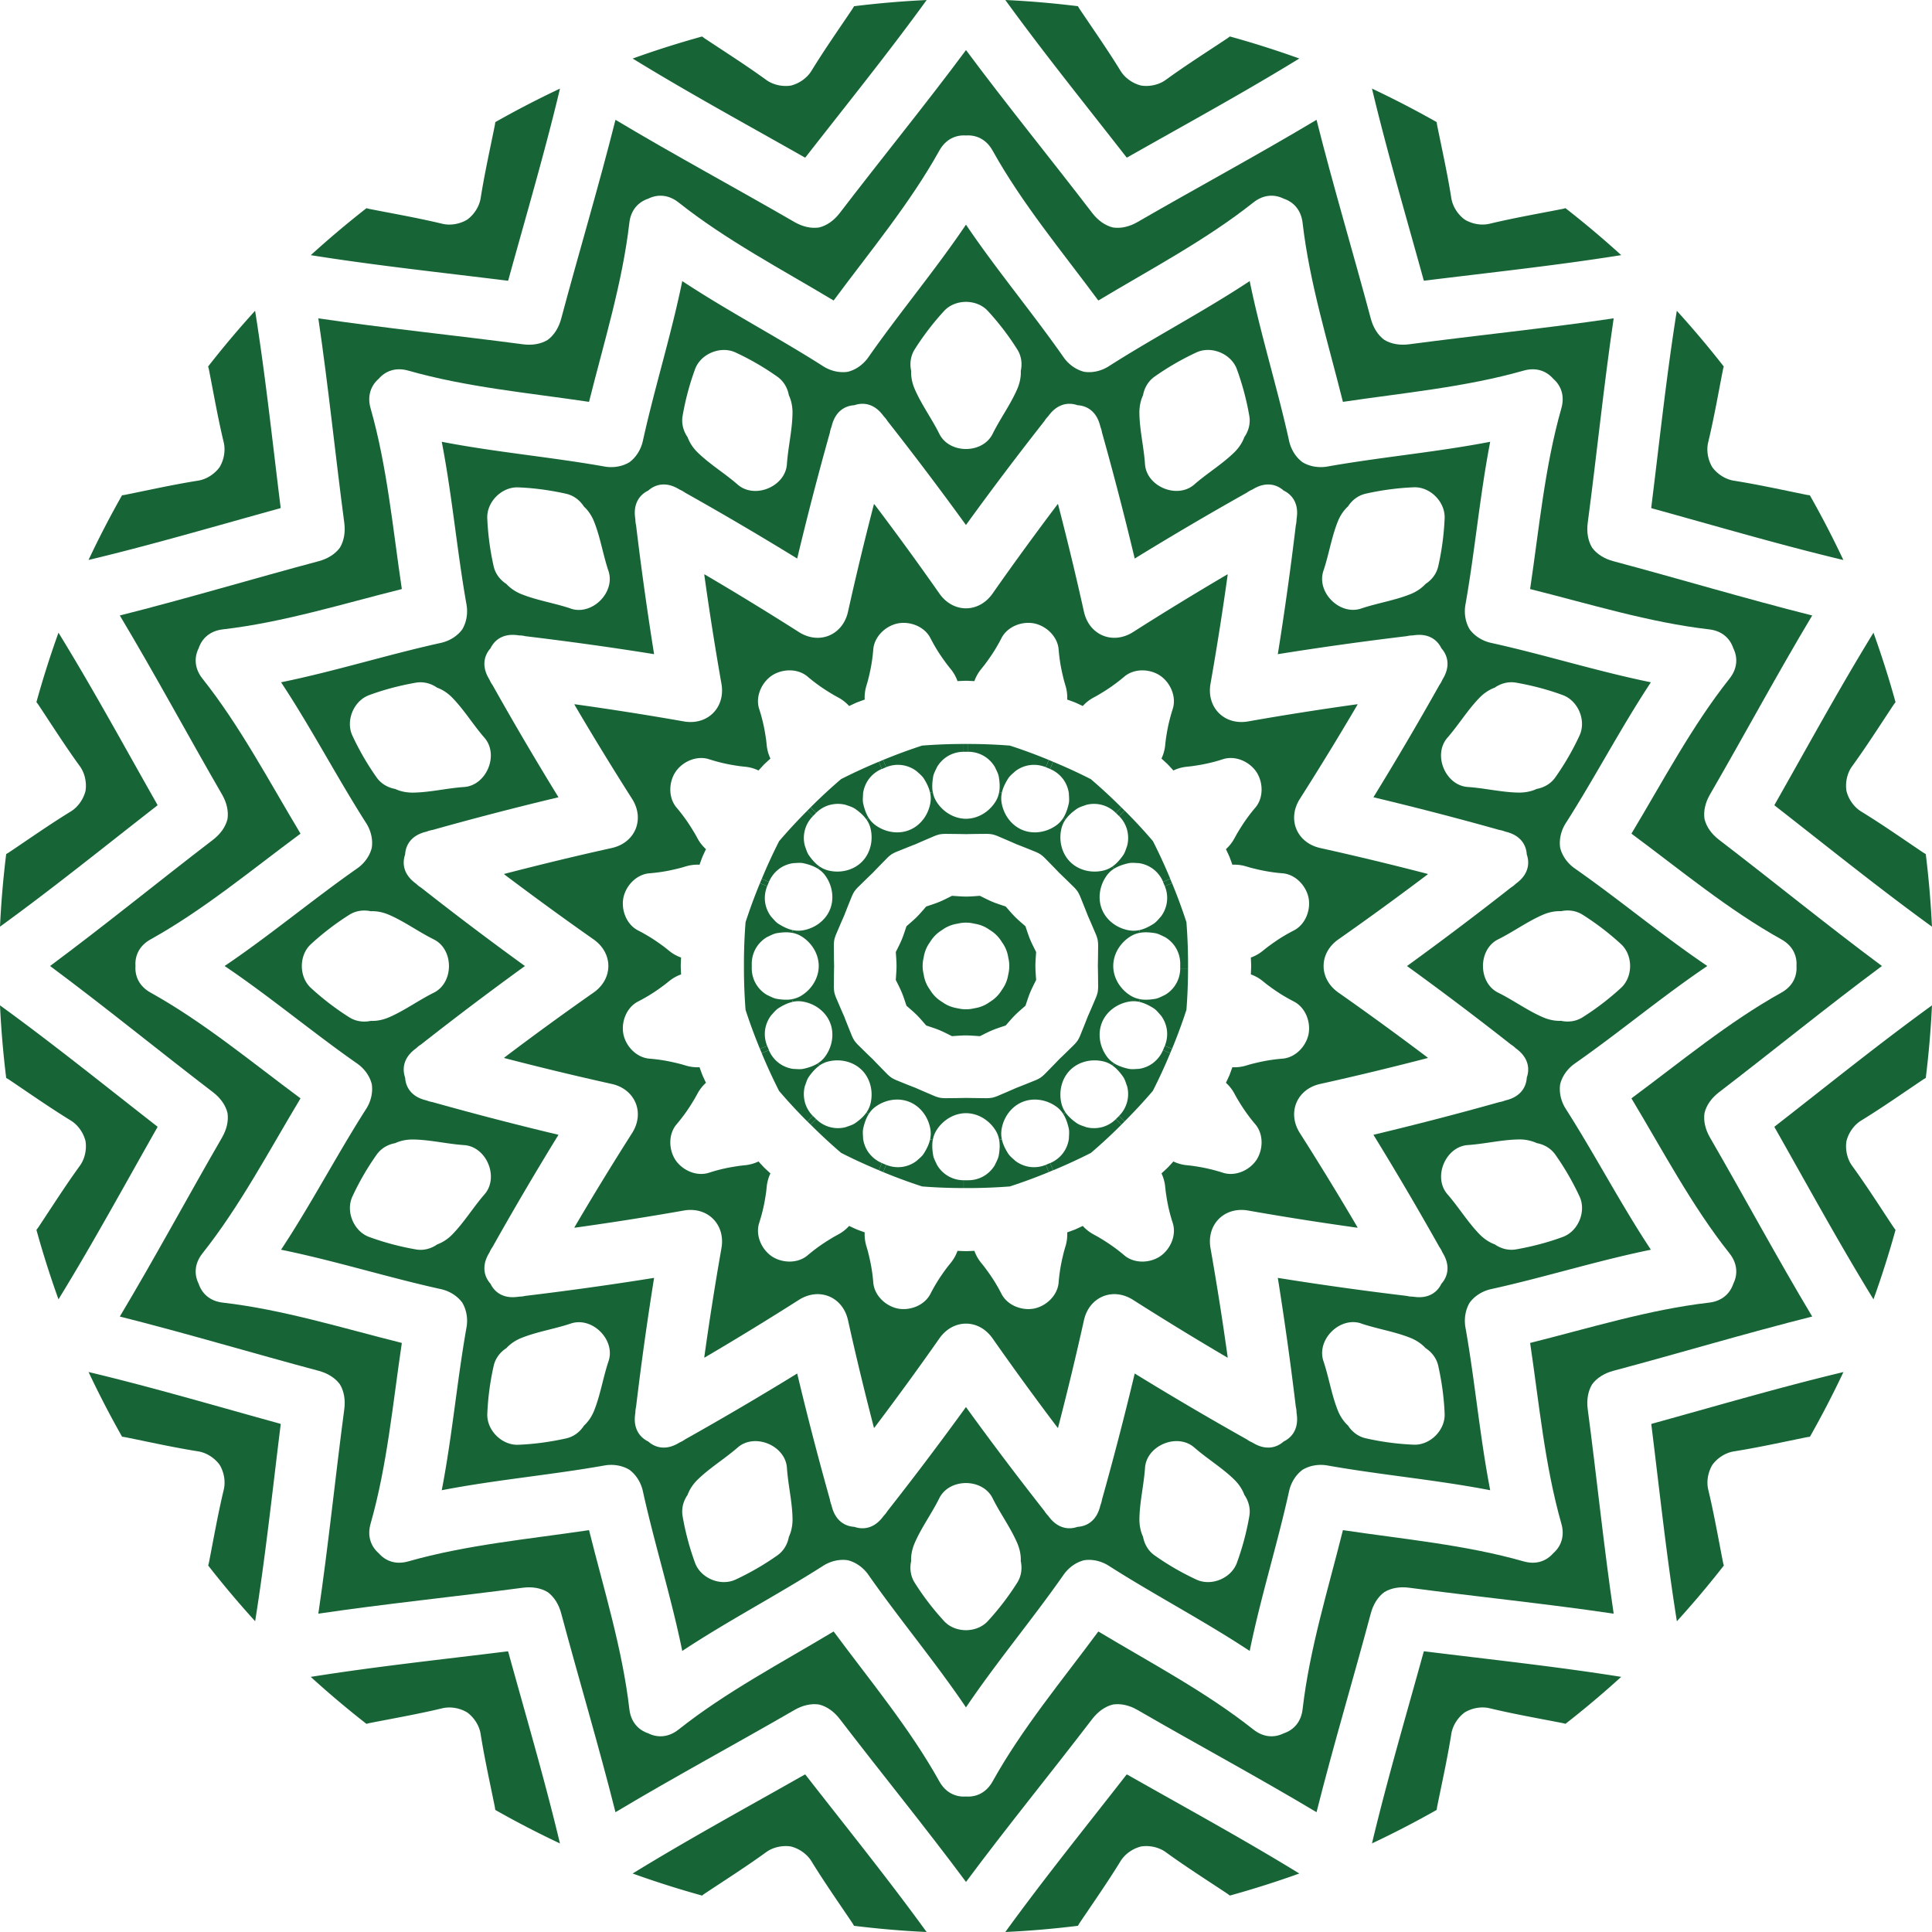 <svg xmlns="http://www.w3.org/2000/svg" width="235" height="235" fill="none">
  <path fill="#176536" d="M193.656 66.615c-.515-.85-.679-1.926-.532-3.02 1.098-8.284 1.936-16.608 3.156-24.874-8.269 1.22-16.59 2.059-24.873 3.156-1.094.143-2.168-.017-3.02-.532-.801-.586-1.364-1.52-1.647-2.584-2.158-8.071-4.564-16.082-6.603-24.188-7.172 4.292-14.538 8.25-21.775 12.435-.954.552-2.011.815-2.993.661-.964-.235-1.84-.882-2.512-1.759-5.082-6.633-10.373-13.113-15.356-19.821-4.984 6.708-10.278 13.185-15.357 19.822-.671.876-1.544 1.523-2.512 1.758-.982.154-2.038-.109-2.993-.66-7.233-4.187-14.6-8.144-21.775-12.436-2.038 8.106-4.449 16.117-6.603 24.188-.286 1.067-.845 1.998-1.646 2.584-.849.519-1.926.679-3.02.532-8.284-1.098-16.608-1.936-24.874-3.156 1.22 8.27 2.059 16.59 3.156 24.873.144 1.095-.017 2.168-.531 3.02-.587.801-1.52 1.364-2.584 1.647-8.076 2.154-16.083 4.564-24.189 6.603 4.292 7.172 8.25 14.538 12.435 21.775.553.954.815 2.011.662 2.993-.236.964-.883 1.84-1.76 2.512-6.633 5.082-13.11 10.373-19.821 15.356 6.708 4.984 13.185 10.278 19.822 15.357.876.671 1.523 1.544 1.759 2.512.153.982-.11 2.039-.662 2.993-4.185 7.233-8.143 14.6-12.435 21.775 8.106 2.039 16.117 4.449 24.189 6.603 1.067.286 1.997.845 2.584 1.646.514.849.678 1.926.531 3.02-1.097 8.284-1.936 16.608-3.156 24.874 8.27-1.22 16.59-2.059 24.874-3.156 1.094-.144 2.168.017 3.02.531.8.587 1.363 1.521 1.646 2.584 2.158 8.072 4.565 16.083 6.603 24.189 7.172-4.292 14.538-8.249 21.775-12.435.955-.553 2.011-.815 2.993-.662.965.236 1.841.883 2.512 1.759 5.083 6.634 10.373 13.114 15.357 19.822 4.983-6.708 10.277-13.185 15.356-19.822.672-.876 1.544-1.523 2.512-1.759.982-.153 2.039.109 2.993.662 7.234 4.186 14.6 8.143 21.775 12.435 2.039-8.106 4.449-16.117 6.603-24.189.286-1.067.846-1.997 1.647-2.584.848-.514 1.926-.678 3.02-.531 8.283 1.097 16.607 1.936 24.873 3.156-1.22-8.27-2.058-16.59-3.156-24.874-.143-1.094.017-2.168.532-3.02.586-.801 1.52-1.363 2.584-1.646 8.075-2.154 16.082-4.564 24.188-6.603-4.292-7.172-8.249-14.538-12.435-21.775-.552-.954-.815-2.011-.661-2.993.235-.965.882-1.841 1.759-2.512 6.633-5.083 13.113-10.373 19.821-15.357-6.708-4.983-13.185-10.277-19.821-15.356-.877-.672-1.521-1.544-1.759-2.512-.154-.982.109-2.039.661-2.993 4.186-7.234 8.143-14.6 12.435-21.775-8.106-2.039-16.117-4.449-24.188-6.603-1.067-.286-1.998-.846-2.584-1.646Zm-7.537 5.02s.01 0 .017.004v.017c7.203 1.8 14.45 4.056 21.758 4.898 1.599.184 2.55 1.132 2.935 2.291.545 1.09.542 2.434-.457 3.695-4.571 5.764-8.099 12.483-11.924 18.847l.014.01c0 .007-.007.011-.01.014 5.965 4.418 11.798 9.275 18.226 12.851 1.408.784 1.923 2.021 1.838 3.238.085 1.217-.43 2.455-1.838 3.239-6.428 3.575-12.261 8.433-18.226 12.851 0 .007.007.01.01.013-.003 0-.01.007-.014.011 3.822 6.364 7.35 13.086 11.924 18.847.999 1.261 1.002 2.604.457 3.695-.385 1.155-1.336 2.103-2.935 2.29-7.308.842-14.555 3.099-21.758 4.899v.017c-.007 0-.01 0-.017.003 1.094 7.343 1.783 14.903 3.801 21.976.439 1.548-.072 2.789-.992 3.59-.801.92-2.039 1.432-3.59.992-7.073-2.018-14.633-2.707-21.976-3.801 0 .007 0 .01-.003.017h-.017c-1.8 7.203-4.057 14.45-4.899 21.758-.184 1.599-1.131 2.55-2.29 2.935-1.091.546-2.434.542-3.696-.457-5.764-4.571-12.482-8.099-18.847-11.92l-.01.014c-.003 0-.01-.007-.013-.011-4.418 5.966-9.276 11.798-12.851 18.227-.784 1.408-2.022 1.922-3.239 1.837-1.217.085-2.454-.429-3.238-1.837-3.576-6.429-8.433-12.261-12.851-18.227-.003 0-.01.007-.014.011 0-.004-.007-.011-.01-.014-6.364 3.821-13.086 7.349-18.847 11.92-1.261.999-2.604 1.003-3.695.457-1.156-.385-2.103-1.336-2.29-2.935-.843-7.308-3.1-14.555-4.9-21.758h-.016c0-.007 0-.01-.004-.017-7.342 1.094-14.903 1.783-21.976 3.801-1.547.44-2.788-.072-3.59-.992-.92-.798-1.43-2.039-.991-3.59 2.018-7.073 2.706-14.633 3.8-21.976-.006 0-.01 0-.016-.003v-.017c-7.203-1.8-14.45-4.057-21.759-4.899-1.598-.184-2.55-1.131-2.934-2.29-.546-1.091-.543-2.434.456-3.695 4.572-5.765 8.1-12.483 11.924-18.847-.003-.004-.01-.007-.014-.011 0-.006.007-.01.01-.013-5.965-4.418-11.797-9.276-18.226-12.851-1.408-.784-1.922-2.022-1.837-3.239-.085-1.217.43-2.454 1.837-3.238 6.429-3.576 12.261-8.433 18.227-12.851 0-.007-.007-.01-.01-.014.003 0 .01-.006.013-.01-3.821-6.364-7.35-13.083-11.924-18.847-.998-1.261-1.002-2.604-.456-3.695.385-1.156 1.336-2.103 2.934-2.29 7.309-.843 14.556-3.1 21.759-4.899v-.017c.006 0 .01 0 .017-.003-1.095-7.343-1.783-14.903-3.801-21.977-.44-1.547.071-2.788.992-3.59.8-.92 2.038-1.43 3.59-.991 7.072 2.018 14.633 2.706 21.975 3.8 0-.006 0-.01.004-.016h.017c1.8-7.203 4.056-14.45 4.898-21.758.184-1.6 1.132-2.55 2.291-2.935 1.09-.546 2.434-.542 3.695.456 5.764 4.572 12.483 8.1 18.847 11.92l.01-.013c.004 0 .011.007.014.01 4.418-5.965 9.275-11.797 12.851-18.226.784-1.408 2.021-1.923 3.238-1.837 1.217-.086 2.455.429 3.239 1.837 3.575 6.429 8.433 12.261 12.851 18.226.003 0 .01-.006.013-.01 0 .004.007.01.01.014 6.365-3.821 13.087-7.35 18.847-11.92 1.262-1 2.605-1.003 3.696-.457 1.155.385 2.103 1.336 2.29 2.935.842 7.308 3.099 14.555 4.899 21.758h.017c0 .006 0 .01.003.017 7.343-1.094 14.903-1.783 21.976-3.801 1.548-.44 2.789.072 3.59.992.92.797 1.431 2.038.992 3.59-2.018 7.073-2.707 14.633-3.801 21.976Z"/>
  <path fill="#176536" d="M156.8 53.63c-1.418-6.439-3.463-12.922-4.792-19.44-5.55 3.671-11.58 6.808-17.136 10.356-.893.573-1.984.832-2.996.678-.992-.245-1.903-.903-2.509-1.772-3.777-5.407-8.147-10.612-11.87-16.127-3.722 5.515-8.092 10.72-11.869 16.127-.607.869-1.513 1.53-2.509 1.772-1.009.154-2.103-.105-2.996-.678-5.556-3.548-11.586-6.688-17.136-10.356-1.33 6.521-3.374 13.001-4.792 19.44-.229 1.037-.815 1.991-1.64 2.598-.873.528-1.984.705-3.027.518-6.494-1.152-13.264-1.745-19.795-3.01 1.265 6.531 1.858 13.304 3.01 19.795.184 1.043.01 2.15-.518 3.027-.607.824-1.561 1.41-2.597 1.64-6.44 1.417-12.923 3.463-19.44 4.792 3.67 5.55 6.807 11.58 10.355 17.136.57.893.832 1.984.679 2.996-.246.992-.904 1.902-1.773 2.509-5.406 3.777-10.611 8.147-16.127 11.869 5.516 3.723 10.72 8.093 16.127 11.869.87.607 1.53 1.514 1.773 2.509.153 1.009-.106 2.103-.679 2.997-3.552 5.556-6.688 11.586-10.356 17.135 6.521 1.33 13.001 3.375 19.44 4.793 1.037.229 1.991.815 2.598 1.64.528.876.706 1.984.518 3.027-1.152 6.493-1.745 13.263-3.01 19.794 6.531-1.264 13.305-1.857 19.795-3.01 1.043-.184 2.15-.01 3.027.522.825.607 1.411 1.561 1.64 2.597 1.418 6.44 3.463 12.923 4.792 19.441 5.55-3.672 11.58-6.808 17.136-10.356.893-.573 1.984-.832 2.996-.679.992.246 1.902.904 2.509 1.773 3.777 5.406 8.147 10.611 11.869 16.127 3.723-5.516 8.093-10.721 11.87-16.127.606-.869 1.513-1.531 2.509-1.773 1.009-.153 2.103.106 2.996.679 5.556 3.548 11.586 6.688 17.136 10.356 1.329-6.521 3.374-13.001 4.792-19.441.229-1.036.815-1.99 1.64-2.597.876-.528 1.984-.706 3.027-.522 6.494 1.153 13.263 1.746 19.795 3.01-1.265-6.531-1.858-13.304-3.01-19.794-.184-1.043-.011-2.151.518-3.027.607-.825 1.561-1.411 2.597-1.64 6.439-1.418 12.923-3.463 19.44-4.793-3.671-5.549-6.807-11.579-10.355-17.135-.57-.894-.832-1.984-.679-2.997.246-.992.904-1.902 1.773-2.509 5.406-3.776 10.611-8.146 16.127-11.869-5.516-3.722-10.721-8.092-16.127-11.869-.869-.607-1.527-1.514-1.773-2.509-.153-1.009.109-2.103.679-2.996 3.552-5.556 6.688-11.587 10.355-17.136-6.521-1.33-13.001-3.375-19.44-4.793-1.036-.228-1.99-.815-2.597-1.64-.529-.875-.706-1.983-.518-3.026 1.152-6.494 1.745-13.264 3.01-19.795-6.532 1.265-13.305 1.858-19.795 3.01-1.043.184-2.151.01-3.027-.518-.825-.607-1.411-1.561-1.64-2.598Zm-45.97-8.515c-.191-.88-.075-1.82.429-2.618a32.82 32.82 0 0 1 3.586-4.683c.679-.73 1.664-1.095 2.652-1.095.989 0 1.978.365 2.652 1.095a32.486 32.486 0 0 1 3.586 4.683c.505.798.621 1.739.43 2.618.034.72-.119 1.476-.43 2.199-.828 1.912-2.075 3.596-2.999 5.464-.61 1.224-1.926 1.837-3.239 1.837-1.312 0-2.628-.613-3.238-1.837-.924-1.864-2.171-3.548-3-5.464-.31-.72-.463-1.476-.429-2.199Zm-25.958 9.93a5.018 5.018 0 0 1-1.237-1.868c-.511-.74-.767-1.653-.607-2.584a32.83 32.83 0 0 1 1.52-5.7c.348-.933 1.118-1.65 2.032-2.024.913-.379 1.963-.42 2.87-.004a32.434 32.434 0 0 1 5.106 2.956c.77.545 1.238 1.37 1.398 2.257.307.654.457 1.41.443 2.195-.034 2.086-.538 4.117-.681 6.193-.096 1.364-1.074 2.43-2.291 2.935-1.214.505-2.662.44-3.695-.456-1.568-1.37-3.365-2.448-4.861-3.9h.003Zm-15.435 18.98c-1.973-.665-4.046-.975-5.985-1.742-.73-.29-1.37-.72-1.858-1.251-.757-.487-1.34-1.234-1.548-2.154a32.87 32.87 0 0 1-.777-5.846c-.037-.996.402-1.95 1.101-2.649.699-.699 1.653-1.139 2.649-1.101 1.963.075 3.927.348 5.846.777.92.208 1.667.791 2.154 1.548.532.484.961 1.128 1.251 1.858.767 1.94 1.077 4.008 1.742 5.985.433 1.296-.061 2.66-.992 3.59-.93.927-2.29 1.425-3.59.992l.007-.007Zm-21.37 21.939c-.885-.16-1.71-.628-2.256-1.398a32.974 32.974 0 0 1-2.955-5.106c-.416-.904-.375-1.957.003-2.87.379-.914 1.094-1.684 2.025-2.032 1.84-.682 3.76-1.18 5.7-1.52.93-.16 1.844.092 2.583.606.679.246 1.32.675 1.865 1.238 1.452 1.496 2.53 3.293 3.9 4.86.896 1.033.96 2.482.456 3.696-.504 1.213-1.571 2.195-2.935 2.29-2.079.14-4.11.648-6.193.682-.784.01-1.541-.14-2.195-.446h.003Zm-5.576 27.781a32.815 32.815 0 0 1-4.684-3.586c-.729-.678-1.094-1.663-1.094-2.652 0-.989.365-1.977 1.094-2.652a32.815 32.815 0 0 1 4.684-3.586c.798-.505 1.739-.62 2.618-.43.72-.034 1.476.12 2.199.43 1.915.828 3.596 2.076 5.464 3 1.224.61 1.837 1.926 1.837 3.238s-.613 2.628-1.837 3.238c-1.865.924-3.549 2.172-5.464 3-.72.31-1.476.464-2.199.43-.88.19-1.82.075-2.618-.43Zm8.096 28.228a32.913 32.913 0 0 1-5.7-1.52c-.934-.348-1.646-1.122-2.024-2.032-.379-.914-.42-1.963-.004-2.87a32.477 32.477 0 0 1 2.956-5.107c.545-.77 1.37-1.237 2.256-1.397.651-.307 1.412-.453 2.196-.443 2.086.034 4.117.542 6.193.682 1.364.095 2.434 1.077 2.935 2.29.505 1.214.44 2.662-.457 3.695-1.37 1.568-2.447 3.365-3.9 4.861a5.034 5.034 0 0 1-1.864 1.238c-.74.514-1.653.767-2.584.606l-.003-.003Zm9.786 22.655c-.698-.699-1.138-1.654-1.1-2.649a32.51 32.51 0 0 1 .777-5.846c.208-.92.79-1.667 1.547-2.154.484-.532 1.128-.962 1.858-1.251 1.94-.767 4.012-1.078 5.986-1.742 1.295-.433 2.659.061 3.59.992.93.93 1.424 2.29.991 3.589-.665 1.974-.975 4.046-1.742 5.986-.29.729-.719 1.37-1.25 1.858-.488.756-1.235 1.339-2.155 1.547-1.92.426-3.883.702-5.846.777-.995.038-1.95-.402-2.649-1.101l-.007-.006Zm29.077 17.514c-.907.416-1.956.375-2.87-.004-.913-.378-1.687-1.094-2.032-2.025a32.719 32.719 0 0 1-1.52-5.699c-.16-.931.092-1.844.607-2.584.245-.678.675-1.319 1.237-1.868 1.497-1.452 3.293-2.529 4.861-3.899 1.033-.897 2.482-.958 3.695-.457 1.214.504 2.195 1.571 2.29 2.935.14 2.079.648 4.111.683 6.193.01.784-.137 1.541-.444 2.196-.16.886-.627 1.711-1.397 2.256a32.956 32.956 0 0 1-5.106 2.956h-.004Zm34.712-2.25c.19.879.075 1.82-.43 2.618a32.764 32.764 0 0 1-3.586 4.683c-.678.73-1.663 1.095-2.652 1.095-.989 0-1.977-.365-2.652-1.095a32.597 32.597 0 0 1-3.586-4.683c-.504-.798-.62-1.739-.43-2.618-.034-.719.12-1.476.43-2.199.828-1.912 2.076-3.596 3-5.464.61-1.224 1.926-1.837 3.238-1.837s2.628.613 3.238 1.837c.924 1.865 2.172 3.549 3 5.464.31.719.464 1.476.43 2.199Zm25.957-9.93c.563.546.992 1.19 1.238 1.868.514.74.767 1.653.606 2.584a32.804 32.804 0 0 1-1.52 5.699c-.348.934-1.118 1.647-2.032 2.025-.913.379-1.963.42-2.87.004a32.395 32.395 0 0 1-5.106-2.956c-.77-.545-1.237-1.37-1.398-2.256-.306-.651-.456-1.412-.443-2.196.034-2.086.539-4.117.682-6.193.095-1.364 1.074-2.431 2.291-2.935 1.213-.505 2.662-.44 3.695.457 1.568 1.37 3.364 2.447 4.861 3.899h-.004Zm15.435-18.98c1.974.665 4.046.975 5.982 1.742.73.29 1.371.719 1.858 1.251.757.488 1.34 1.234 1.548 2.154.426 1.92.702 3.883.777 5.846.037.996-.402 1.95-1.101 2.649-.699.699-1.657 1.139-2.649 1.101a32.567 32.567 0 0 1-5.846-.777c-.92-.208-1.667-.791-2.154-1.548-.532-.484-.961-1.128-1.251-1.857-.767-1.94-1.077-4.009-1.742-5.986-.433-1.296.061-2.659.992-3.59.931-.927 2.291-1.424 3.589-.992l-.003.007Zm21.37-21.938c.886.16 1.711.627 2.256 1.397a33.03 33.03 0 0 1 2.956 5.106c.415.904.375 1.957-.004 2.871-.378.913-1.094 1.684-2.025 2.031-1.84.682-3.76 1.18-5.699 1.52-.931.161-1.844-.092-2.584-.606-.678-.246-1.319-.675-1.865-1.238-1.452-1.496-2.529-3.292-3.899-4.861-.897-1.032-.961-2.481-.457-3.695.505-1.213 1.572-2.195 2.935-2.29 2.076-.14 4.111-.648 6.194-.682a5.09 5.09 0 0 1 2.195.443l-.003.004Zm5.576-27.782a32.83 32.83 0 0 1 4.684 3.586c.729.678 1.094 1.664 1.094 2.652 0 .989-.365 1.977-1.094 2.652a32.662 32.662 0 0 1-4.684 3.586c-.797.505-1.738.621-2.618.43-.719.034-1.479-.12-2.198-.43-1.916-.828-3.597-2.076-5.465-3-1.223-.61-1.837-1.925-1.837-3.238 0-1.312.614-2.628 1.837-3.238 1.865-.924 3.549-2.172 5.465-3 .719-.31 1.476-.463 2.198-.429.88-.191 1.821-.075 2.618.429Zm-8.096-28.228c1.94.341 3.856.839 5.7 1.52.934.348 1.646 1.122 2.025 2.032.378.914.419 1.964.003 2.87a32.48 32.48 0 0 1-2.955 5.107c-.546.77-1.371 1.237-2.257 1.397-.651.307-1.411.454-2.195.447-2.086-.034-4.118-.542-6.194-.682-1.363-.095-2.434-1.077-2.935-2.29-.504-1.214-.439-2.663.457-3.696 1.37-1.568 2.447-3.364 3.9-4.86.548-.563 1.189-.993 1.864-1.238.74-.515 1.653-.767 2.584-.607h.003Zm-9.786-22.654c.699.698 1.138 1.653 1.101 2.648a32.564 32.564 0 0 1-.777 5.846c-.208.92-.791 1.667-1.548 2.155-.484.531-1.128.96-1.858 1.25-1.939.768-4.008 1.078-5.982 1.743-1.295.432-2.659-.062-3.589-.993-.931-.93-1.425-2.29-.992-3.589.664-1.974.975-4.046 1.742-5.986.289-.73.719-1.37 1.251-1.857.487-.757 1.234-1.34 2.154-1.548a32.819 32.819 0 0 1 5.846-.777c.995-.038 1.95.402 2.649 1.1l.003.008Zm-18.479-.71c1.07.519 1.8 1.582 1.606 3.205-.011.105-.028.211-.041.313 0 .236-.031.47-.086.7a396.767 396.767 0 0 1-2.191 15.683 403.377 403.377 0 0 1 15.683-2.192c.229-.054.464-.085.699-.089.102-.013.208-.03.314-.037 1.622-.194 2.686.535 3.204 1.606.791.89 1.057 2.15.259 3.575-.051.092-.106.184-.157.276a3.154 3.154 0 0 1-.347.614 398.859 398.859 0 0 1-8.025 13.652 400.091 400.091 0 0 1 15.326 3.978c.232.038.46.099.678.188l.304.081c1.571.443 2.277 1.524 2.345 2.71.392 1.125.153 2.39-1.128 3.402-.082.068-.167.13-.249.195-.167.163-.355.31-.556.432a406.583 406.583 0 0 1-12.636 9.542 394.277 394.277 0 0 1 12.636 9.541c.201.122.389.269.556.433.082.064.167.126.249.194 1.281 1.012 1.52 2.277 1.128 3.402-.068 1.189-.774 2.267-2.345 2.71-.102.03-.205.054-.304.082-.218.088-.446.15-.678.187a398.982 398.982 0 0 1-15.326 3.978 399.342 399.342 0 0 1 8.025 13.652c.139.191.255.396.347.614.051.088.106.18.157.276.798 1.425.532 2.686-.259 3.576-.518 1.07-1.582 1.799-3.204 1.605-.106-.01-.212-.027-.314-.037a2.85 2.85 0 0 1-.699-.089 396.743 396.743 0 0 1-15.683-2.192 402.503 402.503 0 0 1 2.191 15.684c.055.228.086.463.086.699.013.102.03.208.041.313.19 1.623-.536 2.686-1.606 3.205-.89.79-2.151 1.056-3.576.259-.092-.052-.184-.106-.276-.157a3.072 3.072 0 0 1-.613-.348 398.353 398.353 0 0 1-13.652-8.024 402.703 402.703 0 0 1-3.978 15.326c-.038.235-.099.46-.188.678-.027.099-.054.205-.082.303-.443 1.572-1.523 2.277-2.71 2.346-1.125.392-2.389.153-3.402-1.129-.068-.082-.129-.167-.194-.249a3.112 3.112 0 0 1-.433-.555 402 402 0 0 1-9.541-12.64 402.03 402.03 0 0 1-9.541 12.64 3.112 3.112 0 0 1-.433.555c-.065.082-.126.167-.194.249-1.013 1.282-2.277 1.521-3.402 1.129-1.19-.069-2.267-.774-2.71-2.346a5.499 5.499 0 0 1-.082-.303 3.087 3.087 0 0 1-.187-.678 398.989 398.989 0 0 1-3.978-15.326 398.839 398.839 0 0 1-13.653 8.024c-.19.14-.395.256-.613.348-.089.051-.18.105-.276.157-1.425.797-2.686.531-3.576-.259-1.07-.519-1.8-1.582-1.606-3.205.01-.105.028-.211.041-.313 0-.236.031-.471.085-.699a396.98 396.98 0 0 1 2.192-15.684 402.425 402.425 0 0 1-15.683 2.192 3.225 3.225 0 0 1-.7.089c-.101.013-.207.03-.313.037-1.622.194-2.686-.535-3.204-1.605-.79-.89-1.057-2.151-.259-3.576.051-.092.106-.184.157-.276.092-.215.208-.423.348-.614a398.993 398.993 0 0 1 8.024-13.652 398.829 398.829 0 0 1-15.326-3.978 3.136 3.136 0 0 1-.678-.187l-.304-.082c-1.571-.443-2.277-1.524-2.345-2.71-.392-1.125-.153-2.39 1.128-3.402.082-.068.167-.13.25-.194.166-.164.354-.311.555-.433a401.142 401.142 0 0 1 12.64-9.541 396.618 396.618 0 0 1-12.64-9.542 3.108 3.108 0 0 1-.556-.432c-.082-.065-.167-.127-.249-.195-1.281-1.012-1.52-2.277-1.128-3.402.068-1.189.774-2.267 2.345-2.71.102-.03.205-.054.304-.081.218-.089.446-.15.678-.188a399.75 399.75 0 0 1 15.326-3.978 398.612 398.612 0 0 1-8.024-13.652 3.022 3.022 0 0 1-.348-.614c-.051-.088-.106-.18-.157-.276-.798-1.425-.532-2.686.26-3.575.517-1.07 1.58-1.8 3.203-1.606.106.01.212.027.314.037.235 0 .47.031.699.09 5.25.633 10.468 1.349 15.683 2.19a401.53 401.53 0 0 1-2.192-15.683 3.018 3.018 0 0 1-.085-.699c-.013-.102-.03-.208-.04-.313-.192-1.623.535-2.686 1.605-3.204.89-.791 2.15-1.057 3.576-.26.092.052.184.106.276.157.215.092.423.208.613.348a398.352 398.352 0 0 1 13.653 8.024 398.652 398.652 0 0 1 3.978-15.325c.037-.236.098-.46.187-.679l.082-.303c.443-1.572 1.524-2.277 2.71-2.345 1.125-.392 2.389-.154 3.402 1.128.068.082.129.167.194.249.164.167.31.354.433.555a402.805 402.805 0 0 1 9.541 12.64 398.212 398.212 0 0 1 9.541-12.64c.123-.2.269-.388.433-.555.065-.082.126-.167.194-.25 1.013-1.28 2.277-1.52 3.402-1.127 1.19.068 2.267.773 2.71 2.345.031.102.055.204.082.303.089.218.15.447.188.678a402.547 402.547 0 0 1 3.978 15.326 397.704 397.704 0 0 1 13.652-8.024 3 3 0 0 1 .613-.348c.089-.05.181-.105.276-.156 1.425-.798 2.686-.532 3.576.259Zm-10.881-.729c-1.033.897-2.481.958-3.695.457-1.213-.505-2.195-1.572-2.29-2.935-.14-2.08-.648-4.111-.682-6.194-.01-.784.136-1.54.443-2.195.16-.886.627-1.711 1.398-2.257a32.96 32.96 0 0 1 5.106-2.955c.907-.416 1.956-.375 2.87.003.914.379 1.687 1.095 2.032 2.025a32.828 32.828 0 0 1 1.52 5.7c.16.93-.092 1.844-.607 2.584-.245.678-.675 1.319-1.237 1.867-1.497 1.453-3.293 2.53-4.861 3.9h.003Z"/>
  <path fill="#176536" d="M137.827 76.878c-1.237.788-2.573.883-3.681.426-1.108-.46-1.984-1.472-2.301-2.904a375.593 375.593 0 0 0-3.153-13.083c-.007.01-.017.02-.024.031 0-.014-.007-.024-.01-.038-2.7 3.58-5.342 7.196-7.922 10.881-.842 1.2-2.039 1.803-3.238 1.803-1.2 0-2.397-.6-3.239-1.803a368.178 368.178 0 0 0-7.922-10.88l-.01.037-.024-.03A377.464 377.464 0 0 0 103.15 74.4c-.317 1.432-1.196 2.444-2.301 2.904-1.108.46-2.444.362-3.681-.426a378.692 378.692 0 0 0-11.481-7.022c0 .014.003.028.007.038l-.034-.02a376.49 376.49 0 0 0 2.093 13.293c.255 1.446-.167 2.717-1.016 3.566-.849.849-2.12 1.271-3.566 1.016a376.453 376.453 0 0 0-13.294-2.093l.02.034c-.013 0-.027 0-.037-.004a374.445 374.445 0 0 0 7.022 11.481c.788 1.237.883 2.574.426 3.682-.46 1.107-1.472 1.984-2.904 2.301-4.39.971-8.743 2.028-13.083 3.153.01.006.02.017.03.023-.013 0-.023.007-.037.011 3.58 2.699 7.2 5.341 10.881 7.922 1.2.842 1.803 2.042 1.803 3.238 0 1.196-.6 2.396-1.803 3.238a372.594 372.594 0 0 0-10.88 7.922c.013 0 .023.007.037.01-.01.007-.02.018-.03.024a375.293 375.293 0 0 0 13.082 3.153c1.432.317 2.444 1.197 2.904 2.301.46 1.108.362 2.444-.426 3.682a377.96 377.96 0 0 0-7.022 11.48c.014 0 .027.001.038-.003l-.02.034c4.44-.62 8.865-1.312 13.293-2.093 1.446-.255 2.717.167 3.566 1.016.849.849 1.271 2.12 1.016 3.566a376.338 376.338 0 0 0-2.093 13.294l.034-.021c0 .014 0 .028-.007.038a374.72 374.72 0 0 0 11.48-7.022c1.238-.788 2.574-.883 3.682-.426 1.108.46 1.984 1.472 2.301 2.904.972 4.39 2.028 8.743 3.153 13.083.007-.011.017-.021.024-.031 0 .014.007.024.01.038 2.7-3.58 5.342-7.196 7.922-10.881.842-1.2 2.039-1.803 3.239-1.803 1.199 0 2.396.599 3.238 1.803a368.985 368.985 0 0 0 7.922 10.881l.01-.038c.007.01.017.02.024.031a377.918 377.918 0 0 0 3.153-13.083c.317-1.432 1.196-2.444 2.301-2.904 1.108-.461 2.444-.362 3.681.426a379.651 379.651 0 0 0 11.481 7.022.107.107 0 0 0-.007-.038l.034.021a374.494 374.494 0 0 0-2.093-13.294c-.255-1.446.167-2.717 1.016-3.566.849-.849 2.12-1.271 3.566-1.016 4.428.781 8.852 1.473 13.294 2.093l-.021-.034c.014 0 .028 0 .038.003a374.688 374.688 0 0 0-7.022-11.48c-.788-1.238-.883-2.574-.426-3.682.46-1.108 1.472-1.984 2.904-2.301 4.39-.971 8.743-2.028 13.083-3.153-.01-.006-.021-.017-.031-.024.014 0 .024-.006.038-.01-3.58-2.699-7.2-5.341-10.881-7.922-1.2-.842-1.803-2.042-1.803-3.238 0-1.196.6-2.396 1.803-3.238a374.37 374.37 0 0 0 10.881-7.922c-.014 0-.024-.007-.038-.011.01-.006.021-.017.031-.023a375.632 375.632 0 0 0-13.083-3.153c-1.432-.317-2.444-1.197-2.904-2.301-.46-1.108-.362-2.445.426-3.682a379.016 379.016 0 0 0 7.022-11.48c-.014 0-.027 0-.038.003l.021-.034c-4.442.62-8.866 1.312-13.294 2.093-1.446.255-2.717-.167-3.566-1.016-.849-.849-1.271-2.12-1.016-3.566a374.644 374.644 0 0 0 2.093-13.294c-.01.007-.02.014-.034.02 0-.013 0-.027.007-.037a374.341 374.341 0 0 0-11.481 7.022Zm-4.806 7.966c.034-.016.399-.218.532-.293.368-.218.736-.443 1.097-.678a21.034 21.034 0 0 0 2.1-1.568c1.2-1.02 3.075-.972 4.35-.133 1.264.856 2.025 2.57 1.544 4.07-.266.832-.488 1.68-.648 2.54-.078.422-.146.845-.204 1.271-.017.154-.065.566-.065.603a4.962 4.962 0 0 1-.45 1.613c.252.228.504.46.753.695.236.249.467.501.696.754a4.967 4.967 0 0 1 1.612-.454c.041 0 .45-.051.603-.065.427-.061.849-.126 1.272-.204a20.225 20.225 0 0 0 2.539-.648c1.5-.484 3.215.28 4.07 1.544.839 1.275.89 3.15-.132 4.35a19.993 19.993 0 0 0-1.569 2.1 33.98 33.98 0 0 0-.678 1.097c-.071.137-.276.498-.293.532a4.872 4.872 0 0 1-1.033 1.316c.147.307.29.62.43.93.122.321.238.641.354.965a4.927 4.927 0 0 1 1.664.201c.037.014.436.126.583.171.415.105.835.208 1.254.296a20.16 20.16 0 0 0 2.594.375c1.568.126 2.863 1.486 3.17 2.983.29 1.5-.385 3.248-1.786 3.968-.777.398-1.534.842-2.253 1.339-.355.242-.702.498-1.047.754-.119.099-.443.354-.474.381a4.922 4.922 0 0 1-1.458.822c.017.341.03.682.04 1.026-.01.344-.023.685-.04 1.026a4.835 4.835 0 0 1 1.458.822c.031.027.355.282.474.381.345.259.689.512 1.047.754.719.497 1.476.94 2.253 1.339 1.401.72 2.076 2.468 1.786 3.968-.307 1.497-1.599 2.857-3.17 2.983a20.16 20.16 0 0 0-2.594.375 31.69 31.69 0 0 0-1.254.296c-.147.045-.546.157-.583.171a4.91 4.91 0 0 1-1.664.201c-.116.32-.232.644-.354.964-.14.314-.283.624-.43.931.406.365.76.808 1.033 1.316.017.034.218.399.293.532.218.368.443.736.678 1.097a20.473 20.473 0 0 0 1.569 2.1c1.019 1.2.971 3.075.132 4.35-.855 1.264-2.57 2.024-4.07 1.544a20.898 20.898 0 0 0-2.539-.648 27.147 27.147 0 0 0-1.272-.204c-.153-.017-.565-.065-.603-.065a4.795 4.795 0 0 1-1.612-.454c-.229.253-.46.505-.696.754-.249.235-.501.467-.753.695.235.494.392 1.036.45 1.613 0 .04.051.449.065.603.061.426.126.849.204 1.271.157.859.379 1.712.648 2.54.484 1.5-.28 3.214-1.544 4.07-1.275.838-3.15.89-4.35-.133a20.61 20.61 0 0 0-2.1-1.568 32.297 32.297 0 0 0-1.097-.678c-.137-.072-.498-.276-.532-.294a4.868 4.868 0 0 1-1.316-1.032c-.31.146-.62.289-.93.429a33.82 33.82 0 0 1-.965.355 4.925 4.925 0 0 1-.201 1.663c-.014.038-.126.436-.171.583-.105.416-.208.832-.296 1.254a20.16 20.16 0 0 0-.375 2.594c-.126 1.568-1.486 2.864-2.983 3.171-1.5.289-3.248-.386-3.968-1.787a19.977 19.977 0 0 0-1.339-2.253 32.216 32.216 0 0 0-.754-1.046c-.095-.12-.354-.443-.381-.474a4.927 4.927 0 0 1-.822-1.459c-.341.017-.682.031-1.026.041-.344-.01-.685-.024-1.026-.041a4.946 4.946 0 0 1-.821 1.459c-.028.031-.283.354-.382.474-.259.344-.512.688-.754 1.046-.497.719-.94 1.476-1.339 2.253-.719 1.401-2.468 2.076-3.968 1.787-1.496-.307-2.857-1.599-2.983-3.171a20.16 20.16 0 0 0-.375-2.594 32.112 32.112 0 0 0-.296-1.254c-.044-.147-.157-.545-.171-.583a4.913 4.913 0 0 1-.201-1.663c-.32-.116-.644-.232-.964-.355-.314-.14-.624-.283-.931-.429-.365.405-.808.76-1.316 1.032-.034.018-.399.219-.532.294-.368.218-.736.443-1.097.678a21.03 21.03 0 0 0-2.1 1.568c-1.2 1.019-3.075.971-4.35.133-1.264-.856-2.024-2.57-1.544-4.07.266-.832.488-1.681.648-2.54.078-.422.147-.845.204-1.271.017-.154.065-.566.065-.603a4.96 4.96 0 0 1 .45-1.613 47 47 0 0 1-.753-.695 45.485 45.485 0 0 1-.695-.754 4.966 4.966 0 0 1-1.613.454c-.04 0-.45.051-.603.065-.426.061-.849.126-1.272.204-.859.157-1.71.378-2.54.648-1.499.484-3.214-.28-4.07-1.544-.838-1.275-.889-3.15.134-4.35a20.508 20.508 0 0 0 1.568-2.1c.235-.361.456-.726.678-1.097.072-.137.276-.498.293-.532a4.871 4.871 0 0 1 1.033-1.316c-.146-.307-.29-.62-.43-.931-.122-.32-.238-.64-.354-.964a4.895 4.895 0 0 1-1.66-.201c-.038-.014-.436-.126-.583-.171a30.583 30.583 0 0 0-1.254-.296 20.145 20.145 0 0 0-2.594-.375c-1.568-.126-2.864-1.486-3.17-2.983-.29-1.5.385-3.248 1.786-3.968a20.14 20.14 0 0 0 2.253-1.339c.354-.242.702-.498 1.046-.754.12-.099.444-.354.474-.381a4.924 4.924 0 0 1 1.46-.822c-.018-.341-.032-.682-.042-1.026.01-.344.024-.685.041-1.026a4.837 4.837 0 0 1-1.459-.822c-.03-.027-.354-.282-.474-.381a25.438 25.438 0 0 0-1.046-.754 20.14 20.14 0 0 0-2.253-1.339c-1.401-.72-2.076-2.468-1.786-3.968.306-1.497 1.598-2.857 3.17-2.983.869-.071 1.738-.191 2.594-.375.419-.088.838-.191 1.254-.296.147-.045.546-.157.583-.171a4.895 4.895 0 0 1 1.66-.201c.116-.32.232-.644.355-.965.14-.313.283-.623.43-.93a4.871 4.871 0 0 1-1.034-1.316 39.801 39.801 0 0 0-.293-.532 30.573 30.573 0 0 0-.678-1.097 20.963 20.963 0 0 0-1.568-2.1c-1.02-1.2-.972-3.075-.133-4.35.855-1.264 2.57-2.024 4.07-1.544.832.266 1.68.488 2.54.648.422.078.845.146 1.27.204.154.017.567.065.604.065a4.805 4.805 0 0 1 1.612.454c.229-.253.46-.505.696-.754.249-.235.501-.467.753-.695a4.881 4.881 0 0 1-.45-1.613c0-.04-.05-.45-.064-.603a31.915 31.915 0 0 0-.205-1.271 19.658 19.658 0 0 0-.648-2.54c-.484-1.5.28-3.214 1.544-4.07 1.275-.838 3.15-.89 4.35.133a20.488 20.488 0 0 0 2.1 1.568c.361.235.726.457 1.097.678.137.075.498.276.532.293.508.273.951.628 1.316 1.033.31-.146.62-.29.931-.43.32-.122.64-.238.964-.354a4.925 4.925 0 0 1 .201-1.663c.014-.038.127-.436.171-.583.105-.416.208-.832.296-1.254.184-.856.304-1.725.375-2.594.126-1.569 1.487-2.864 2.983-3.17 1.5-.29 3.249.385 3.968 1.786.399.777.842 1.534 1.339 2.253.242.354.498.702.754 1.046.095.12.354.443.382.474.364.447.637.944.821 1.459.341-.017.682-.03 1.026-.04.344.01.685.023 1.026.04a4.926 4.926 0 0 1 .822-1.459c.027-.03.283-.355.381-.474.259-.344.512-.688.754-1.046.497-.72.941-1.476 1.339-2.253.72-1.401 2.468-2.076 3.968-1.787 1.497.307 2.857 1.6 2.983 3.17.071.87.191 1.739.375 2.595.088.419.191.838.296 1.254.045.147.157.545.171.583.167.552.228 1.118.201 1.663.32.116.644.232.965.355.313.14.623.283.93.43.365-.406.808-.76 1.316-1.034Z"/>
  <path fill="#176536" d="M117.499 99.59c-1.472 0-2.829-.859-3.592-2.086a3.213 3.213 0 0 1-.444-1.166l-.33.065c.088.396.109.811.034 1.244-.235 1.429-1.159 2.738-2.523 3.303-1.36.563-2.941.29-4.117-.552a3.151 3.151 0 0 1-.856-.906l-.279.187c.231.331.412.706.507 1.135.328 1.408-.023 2.973-1.066 4.016-1.044 1.043-2.608 1.394-4.016 1.067a3.278 3.278 0 0 1-1.138-.508l-.188.279c.34.218.651.494.907.856.842 1.176 1.114 2.757.552 4.118-.563 1.36-1.875 2.283-3.303 2.522a3.235 3.235 0 0 1-1.244-.034l-.065.331c.399.071.79.208 1.162.443 1.227.763 2.086 2.12 2.086 3.593 0 1.472-.859 2.829-2.086 3.592a3.22 3.22 0 0 1-1.162.444l.065.33a3.179 3.179 0 0 1 1.244-.034c1.428.235 2.737 1.159 3.303 2.523.566 1.363.29 2.941-.552 4.117a3.166 3.166 0 0 1-.907.856l.188.279a3.18 3.18 0 0 1 1.138-.507c1.408-.328 2.972.023 4.016 1.066 1.043 1.044 1.394 2.608 1.066 4.016-.098.43-.276.804-.507 1.135l.279.188c.218-.341.494-.651.856-.907 1.176-.842 2.757-1.115 4.117-.552 1.361.566 2.284 1.874 2.523 3.303.075.436.051.849-.034 1.244l.33.065c.072-.399.208-.791.444-1.166.763-1.227 2.12-2.086 3.592-2.086 1.473 0 2.83.859 3.593 2.086.235.371.372.763.443 1.166l.331-.065a3.159 3.159 0 0 1-.034-1.244c.235-1.429 1.159-2.738 2.522-3.303 1.361-.563 2.942-.29 4.118.552.362.256.638.562.856.907l.279-.188a3.179 3.179 0 0 1-.508-1.135c-.327-1.408.024-2.972 1.067-4.016 1.043-1.043 2.608-1.394 4.016-1.066a3.26 3.26 0 0 1 1.138.507l.188-.279a3.208 3.208 0 0 1-.907-.856c-.842-1.176-1.114-2.757-.552-4.117.562-1.361 1.875-2.284 3.303-2.523a3.236 3.236 0 0 1 1.244.034l.065-.33a3.19 3.19 0 0 1-1.162-.444c-1.228-.763-2.087-2.12-2.087-3.592 0-1.473.859-2.83 2.087-3.593a3.215 3.215 0 0 1 1.162-.443l-.065-.331a3.159 3.159 0 0 1-1.244.034c-1.428-.235-2.737-1.159-3.303-2.522-.566-1.364-.29-2.942.552-4.118a3.17 3.17 0 0 1 .907-.856l-.188-.279a3.193 3.193 0 0 1-1.138.508c-1.408.327-2.973-.024-4.016-1.067-1.043-1.043-1.394-2.608-1.067-4.016a3.24 3.24 0 0 1 .508-1.135l-.279-.188c-.218.341-.494.652-.856.907-1.176.842-2.757 1.115-4.118.552-1.36-.565-2.283-1.874-2.522-3.303a3.235 3.235 0 0 1 .034-1.244l-.331-.065c-.071.4-.208.791-.443 1.166-.763 1.227-2.12 2.086-3.593 2.086Zm2.451 1.838c.259 0 .505.017.733.058.229.051.464.126.699.228.709.303 1.473.624 2.25.972.797.306 1.561.616 2.277.906.238.099.46.208.658.334.191.137.378.297.559.481.538.552 1.121 1.138 1.708 1.759.62.586 1.206 1.169 1.758 1.708.185.18.345.368.481.559.126.197.235.416.334.658.287.715.6 1.479.907 2.277.348.78.668 1.544.971 2.249.103.239.178.474.229.699.037.232.058.477.058.736-.01.771-.014 1.599-.034 2.451.024.853.027 1.681.034 2.451 0 .259-.017.505-.058.737-.051.228-.13.463-.229.698-.303.709-.623 1.473-.971 2.25-.307.798-.62 1.565-.907 2.277-.095.239-.208.46-.334.658a4.157 4.157 0 0 1-.481.559c-.552.539-1.138 1.122-1.758 1.708-.587.62-1.17 1.207-1.708 1.759a4.22 4.22 0 0 1-.559.48 3.971 3.971 0 0 1-.658.334c-.716.287-1.48.6-2.277.907-.781.348-1.541.668-2.25.972-.239.102-.47.177-.699.228a4.536 4.536 0 0 1-.733.058c-.77-.01-1.598-.014-2.451-.034-.852.024-1.68.027-2.45.034-.26 0-.505-.017-.737-.058a3.923 3.923 0 0 1-.699-.228c-.709-.304-1.472-.624-2.249-.972-.798-.303-1.562-.617-2.277-.907a4.051 4.051 0 0 1-.658-.334 4.158 4.158 0 0 1-.559-.48c-.539-.552-1.122-1.139-1.708-1.759-.62-.586-1.207-1.169-1.759-1.708a4.306 4.306 0 0 1-.481-.559 4.131 4.131 0 0 1-.334-.658c-.286-.716-.6-1.479-.906-2.277-.348-.78-.669-1.544-.972-2.25a4.05 4.05 0 0 1-.228-.698 4.56 4.56 0 0 1-.058-.737c.01-.77.013-1.598.034-2.451-.024-.852-.027-1.68-.034-2.451 0-.259.017-.504.058-.736.051-.228.129-.463.228-.699.303-.709.624-1.472.972-2.249.306-.798.617-1.565.906-2.277.096-.239.208-.461.334-.658.137-.191.297-.379.481-.559.552-.539 1.139-1.122 1.759-1.708.586-.621 1.169-1.207 1.708-1.759.18-.184.368-.344.559-.481.197-.126.416-.235.658-.334.715-.286 1.479-.6 2.277-.906.78-.348 1.54-.669 2.249-.972.239-.102.471-.177.699-.228a4.55 4.55 0 0 1 .737-.058c.77.01 1.598.013 2.45.034.853-.024 1.681-.028 2.451-.034ZM91.44 117.221h-.95v.562h.95v-.562ZM93.425 107.53l.106-.259-.876-.368c-.038.085-.072.174-.11.262-.037.089-.071.174-.109.263l.88.361.106-.259h.003ZM99.071 99.076l.198-.198-.672-.675-.2.201c-.069.069-.134.137-.202.202l.675.671.198-.198.003-.003ZM107.525 93.427l.259-.106-.362-.879c-.088.034-.173.072-.262.109l-.263.11.369.875.259-.106v-.003ZM117.774 91.444v-.951h-.562v.95h.562ZM127.471 93.428l.259.106.368-.877c-.085-.037-.174-.071-.262-.108l-.263-.11-.361.88.259.105v.004ZM135.926 99.076l.197.198.675-.672c-.068-.068-.133-.136-.201-.201l-.201-.201-.671.675.197.197.004.004ZM141.573 107.53c.034.085.072.17.106.259l.879-.361c-.034-.089-.071-.174-.109-.263-.037-.089-.071-.174-.109-.262l-.876.368.106.259h.003ZM143.557 117.78h.951v-.563h-.951v.563ZM141.57 127.474l-.106.26.876.368c.038-.086.072-.174.109-.263.038-.088.072-.174.109-.262l-.879-.362c-.034.086-.072.174-.106.259h-.003ZM135.924 135.928l-.197.198.671.675c.068-.065.133-.133.201-.198.069-.068.133-.136.201-.201l-.674-.672-.198.198h-.004ZM127.471 141.576l-.259.106.361.879c.089-.034.174-.071.263-.109.088-.037.174-.071.262-.109l-.368-.876-.259.106v.003ZM117.22 143.56v.951h.562v-.951h-.562ZM107.527 141.576l-.259-.105-.369.876c.089.037.174.071.263.109.089.037.174.071.262.109l.362-.879-.259-.106v-.004ZM99.072 135.928l-.198-.198-.675.672.201.201c.069.065.133.133.201.198l.672-.675-.198-.198h-.003ZM93.422 127.474c-.034-.085-.072-.17-.106-.259l-.88.362c.035.088.072.174.11.262.037.089.071.174.109.263l.876-.368-.106-.26h-.003Z"/>
  <path fill="#176536" d="M114.264 109.697c-.525.218-1.057.382-1.602.566-.382.433-.736.862-1.139 1.265-.402.402-.831.756-1.264 1.138-.188.546-.348 1.081-.566 1.602-.218.525-.477 1.016-.733 1.534.037.576.089 1.132.089 1.698 0 .566-.055 1.121-.089 1.697.256.519.515 1.009.733 1.534.218.525.382 1.057.566 1.602.433.382.862.737 1.264 1.139.403.402.757.832 1.139 1.265.545.187 1.08.347 1.602.565.525.219 1.016.478 1.534.733.576-.037 1.132-.092 1.697-.088.566 0 1.122.054 1.698.088.518-.255 1.009-.514 1.534-.733.525-.218 1.057-.381 1.602-.565.382-.433.736-.863 1.139-1.265.402-.402.831-.757 1.264-1.139.188-.545.348-1.08.566-1.602.218-.525.477-1.015.733-1.534-.037-.576-.089-1.131-.089-1.697 0-.566.052-1.122.089-1.698-.256-.518-.515-1.009-.733-1.534-.218-.525-.382-1.056-.566-1.602-.433-.382-.862-.736-1.264-1.138-.403-.403-.757-.832-1.139-1.265-.545-.187-1.08-.348-1.602-.566-.525-.218-1.016-.477-1.534-.733-.576.038-1.132.092-1.698.089-.565 0-1.121-.055-1.697-.089-.518.256-1.009.515-1.534.733Zm4.179 2.639c.027 0 .051.006.079.01l.075.02a4.142 4.142 0 0 1 1.752.723c.023.014.044.024.068.037.02.017.041.034.061.048.273.167.525.368.747.593.225.225.426.477.593.75.017.021.034.041.048.062l.037.068a4.036 4.036 0 0 1 .723 1.748l.02.075c0 .028.007.051.01.079.075.31.109.63.109.947 0 .317-.034.638-.109.948 0 .027-.006.051-.01.078l-.02.075a4.102 4.102 0 0 1-.723 1.749l-.037.068a.519.519 0 0 0-.048.062 4.18 4.18 0 0 1-1.34 1.343c-.02.017-.041.03-.061.047-.024.014-.045.024-.068.038a3.97 3.97 0 0 1-.836.464 3.955 3.955 0 0 1-.916.259 1.641 1.641 0 0 0-.075.02c-.028 0-.052.007-.079.01-.31.075-.63.109-.948.109-.317 0-.637-.034-.947-.109-.027 0-.051-.007-.079-.01a1.641 1.641 0 0 0-.075-.02 4.267 4.267 0 0 1-.916-.259 4.191 4.191 0 0 1-.836-.464c-.023-.014-.044-.024-.068-.038a.624.624 0 0 0-.061-.047 3.945 3.945 0 0 1-.747-.593 4.096 4.096 0 0 1-.593-.75c-.017-.021-.034-.041-.048-.062l-.037-.068a3.972 3.972 0 0 1-.464-.832 3.949 3.949 0 0 1-.259-.917l-.02-.075c0-.027-.007-.051-.01-.078a4.045 4.045 0 0 1-.109-.948c0-.317.034-.637.109-.947 0-.027.006-.051.01-.079l.02-.075a4.3 4.3 0 0 1 .259-.917c.123-.293.276-.576.464-.831l.037-.068a.519.519 0 0 0 .048-.062 4.18 4.18 0 0 1 1.34-1.343l.061-.048c.024-.013.045-.023.068-.037.259-.188.539-.344.836-.464.293-.122.603-.211.916-.259l.075-.02c.028 0 .052-.007.079-.01.31-.075.63-.11.947-.11.318 0 .638.035.948.11ZM93.063 125.269a3.802 3.802 0 0 1 .73-1.756c.29-.31.552-.664.913-.893.539-.337 1.098-.62 1.698-.75l-.065-.33c-.603.109-1.227.061-1.855-.045-.422-.071-.797-.3-1.186-.473a3.767 3.767 0 0 1-1.346-1.344 3.768 3.768 0 0 1-.512-1.895h-.95a65.73 65.73 0 0 0 .197 5.055 65.35 65.35 0 0 0 1.749 4.742l.88-.361a3.772 3.772 0 0 1-.253-1.947v-.003ZM91.952 115.325a3.772 3.772 0 0 1 1.346-1.343c.389-.174.764-.402 1.186-.474.628-.106 1.252-.153 1.855-.044l.065-.331c-.6-.133-1.156-.416-1.698-.75-.361-.225-.624-.583-.913-.893a3.761 3.761 0 0 1-.73-1.755c-.085-.672 0-1.319.253-1.946l-.88-.361a64.987 64.987 0 0 0-1.749 4.741 65.628 65.628 0 0 0-.198 5.048h.951a3.768 3.768 0 0 1 .512-1.892ZM94.725 105.716a3.784 3.784 0 0 1 1.76-.726c.425-.014.862-.079 1.278.017.62.143 1.213.337 1.731.668l.188-.28c-.505-.351-.91-.825-1.279-1.343-.248-.348-.354-.777-.504-1.172a3.75 3.75 0 0 1 .978-3.603l-.675-.672a65.01 65.01 0 0 0-3.432 3.709 64.228 64.228 0 0 0-2.114 4.591l.876.368a3.786 3.786 0 0 1 1.197-1.554l-.004-.003ZM100.972 97.9a3.824 3.824 0 0 1 1.902 0c.399.15.825.255 1.172.504.518.368.992.777 1.343 1.278l.28-.187c-.331-.518-.525-1.111-.668-1.732-.096-.416-.031-.852-.017-1.278a3.784 3.784 0 0 1 .726-1.759c.412-.535.93-.934 1.554-1.196l-.368-.877a66.641 66.641 0 0 0-4.592 2.114 64.364 64.364 0 0 0-3.708 3.433l.671.674a3.803 3.803 0 0 1 1.701-.978l.004.004ZM109.728 93.066a3.802 3.802 0 0 1 1.756.73c.31.29.664.552.893.913.337.539.62 1.098.75 1.698l.33-.065c-.109-.603-.058-1.227.045-1.854.071-.423.3-.798.474-1.187.33-.562.78-1.012 1.343-1.346a3.768 3.768 0 0 1 1.895-.511v-.951a65.73 65.73 0 0 0-5.055.197 65.397 65.397 0 0 0-4.742 1.749l.361.88a3.772 3.772 0 0 1 1.947-.253h.003ZM119.674 91.955a3.772 3.772 0 0 1 1.343 1.346c.174.389.402.764.474 1.187.106.627.153 1.25.044 1.854l.331.065c.133-.6.416-1.156.75-1.698.228-.361.579-.624.893-.913a3.762 3.762 0 0 1 1.755-.73c.672-.085 1.32 0 1.947.252l.361-.88a63.625 63.625 0 0 0-4.742-1.748 65.628 65.628 0 0 0-5.048-.197v.95a3.768 3.768 0 0 1 1.892.512ZM129.284 94.73c.392.524.634 1.11.726 1.758.014.427.079.86-.017 1.279-.143.62-.337 1.213-.668 1.731l.28.188c.351-.505.825-.91 1.343-1.278.348-.25.777-.355 1.172-.505a3.75 3.75 0 0 1 3.603.978l.672-.674a65.01 65.01 0 0 0-3.709-3.433 64.228 64.228 0 0 0-4.591-2.114l-.368.877a3.786 3.786 0 0 1 1.554 1.196l.003-.003ZM137.103 100.975c.16.637.16 1.268 0 1.902-.15.399-.256.825-.504 1.172-.368.518-.778.992-1.279 1.343l.188.28c.518-.331 1.111-.525 1.731-.668.416-.096.853-.031 1.279-.017a3.788 3.788 0 0 1 1.759.726c.535.412.934.93 1.196 1.554l.876-.368a66.589 66.589 0 0 0-2.113-4.592 64.336 64.336 0 0 0-3.433-3.708l-.675.671c.477.484.801 1.05.979 1.701l-.004.004ZM141.935 109.735a3.792 3.792 0 0 1-.729 1.755c-.29.311-.552.665-.914.893-.538.338-1.097.621-1.697.75l.064.331c.604-.109 1.228-.058 1.855.044.423.072.798.3 1.186.474a3.769 3.769 0 0 1 1.347 1.343c.337.586.507 1.217.511 1.895h.951a65.499 65.499 0 0 0-.198-5.055 66.179 66.179 0 0 0-1.748-4.741l-.88.361a3.76 3.76 0 0 1 .252 1.946v.004ZM143.047 119.678a3.753 3.753 0 0 1-1.347 1.343c-.388.174-.763.402-1.186.474-.627.106-1.251.153-1.855.044l-.064.331c.6.133 1.155.416 1.697.75.362.225.624.583.914.893.392.522.634 1.108.729 1.756a3.83 3.83 0 0 1-.252 1.946l.88.361a65.65 65.65 0 0 0 1.748-4.741c.133-1.677.195-3.365.198-5.049h-.951a3.779 3.779 0 0 1-.511 1.892ZM140.271 129.288a3.784 3.784 0 0 1-1.759.726c-.426.013-.863.078-1.278-.017-.621-.144-1.214-.338-1.732-.668l-.188.279c.505.351.911.825 1.279 1.343.249.348.354.777.504 1.173a3.738 3.738 0 0 1-.978 3.603l.675.671a64.918 64.918 0 0 0 3.432-3.708 64.388 64.388 0 0 0 2.114-4.592l-.876-.368a3.79 3.79 0 0 1-1.197 1.554l.004.004ZM134.025 137.104c-.637.16-1.268.16-1.902 0-.399-.15-.825-.256-1.173-.505-.518-.368-.992-.777-1.343-1.278l-.279.187c.33.519.525 1.112.668 1.732.095.416.03.852.017 1.278a3.784 3.784 0 0 1-.726 1.759 3.793 3.793 0 0 1-1.555 1.197l.369.876a66.576 66.576 0 0 0 4.591-2.114 63.97 63.97 0 0 0 3.709-3.432l-.672-.675a3.802 3.802 0 0 1-1.701.978l-.003-.003ZM125.264 141.938a3.808 3.808 0 0 1-1.756-.73c-.31-.29-.664-.552-.893-.913-.337-.539-.62-1.098-.75-1.698l-.33.065c.109.603.061 1.227-.045 1.854-.071.423-.3.798-.473 1.186a3.769 3.769 0 0 1-1.343 1.347 3.775 3.775 0 0 1-1.896.511v.951a66.03 66.03 0 0 0 5.056-.197 65.659 65.659 0 0 0 4.741-1.749l-.361-.88a3.774 3.774 0 0 1-1.947.253h-.003ZM115.322 143.049a3.76 3.76 0 0 1-1.343-1.347c-.174-.388-.402-.763-.474-1.186-.106-.627-.153-1.251-.044-1.854l-.331-.065c-.133.6-.416 1.156-.75 1.698-.225.361-.579.623-.893.913a3.762 3.762 0 0 1-1.755.73c-.669.085-1.319 0-1.946-.252l-.362.879a63.814 63.814 0 0 0 4.741 1.749c1.678.132 3.365.194 5.049.197v-.951a3.769 3.769 0 0 1-1.892-.511ZM105.712 140.274a3.788 3.788 0 0 1-.726-1.759c-.013-.426-.078-.859.017-1.279.143-.62.338-1.213.668-1.731l-.279-.188c-.351.505-.825.91-1.343 1.279-.348.248-.777.354-1.173.504a3.738 3.738 0 0 1-3.603-.978l-.671.675a65.694 65.694 0 0 0 3.708 3.432c1.5.767 3.034 1.466 4.592 2.114l.368-.876a3.79 3.79 0 0 1-1.554-1.197l-.004.004ZM97.896 134.03a3.825 3.825 0 0 1 0-1.903c.15-.398.255-.824.504-1.172.368-.518.777-.992 1.278-1.343l-.187-.28c-.518.331-1.111.525-1.732.668-.416.096-.852.031-1.278.017a3.784 3.784 0 0 1-1.759-.726 3.777 3.777 0 0 1-1.196-1.554l-.876.368a66.376 66.376 0 0 0 2.113 4.592 64.361 64.361 0 0 0 3.433 3.708l.675-.671a3.803 3.803 0 0 1-.979-1.701l.004-.003ZM19.137 137.067l.017-.028C12.797 132.086 6.528 127.018 0 122.286c.14 2.962.395 5.908.753 8.832.116.062.229.13.345.205 2.495 1.68 4.956 3.405 7.52 4.977.858.528 1.533 1.476 1.785 2.505.16 1.046-.098 2.182-.691 2.996-1.766 2.434-3.379 4.97-5.042 7.476a6.103 6.103 0 0 1-.239.32 117.11 117.11 0 0 0 2.683 8.447c4.22-6.869 8.069-13.952 12.05-20.96l-.027-.021v.004ZM19.137 97.937s.017-.014.027-.02c-3.978-7.009-7.83-14.092-12.05-20.96a117.792 117.792 0 0 0-2.683 8.446c.082.102.16.208.239.32 1.663 2.506 3.276 5.045 5.042 7.476.593.814.852 1.95.691 2.996-.252 1.026-.927 1.977-1.786 2.506-2.563 1.571-5.02 3.299-7.52 4.976a4.793 4.793 0 0 1-.344.205A117.01 117.01 0 0 0 0 112.714c6.528-4.731 12.793-9.804 19.154-14.753-.007-.01-.01-.02-.017-.027v.003ZM34.11 61.784s.021-.007.031-.007c-.995-7.997-1.84-16.014-3.112-23.977a118.208 118.208 0 0 0-5.713 6.776c.038.126.068.252.099.389.58 2.952 1.094 5.914 1.796 8.835.236.982.041 2.13-.508 3.034-.627.852-1.612 1.473-2.61 1.63-2.97.47-5.901 1.124-8.853 1.72a5.787 5.787 0 0 1-.396.059 117.582 117.582 0 0 0-4.076 7.87c7.84-1.874 15.57-4.158 23.34-6.299 0-.01 0-.02-.004-.034l.007.004ZM61.816 34.118c2.14-7.768 4.428-15.5 6.299-23.34a117.583 117.583 0 0 0-7.87 4.077 5.49 5.49 0 0 1-.059.396c-.596 2.948-1.25 5.88-1.721 8.849-.157.995-.777 1.984-1.63 2.611-.906.549-2.052.743-3.033.508-2.925-.702-5.884-1.22-8.836-1.797a5.903 5.903 0 0 1-.389-.098 118.195 118.195 0 0 0-6.776 5.713c7.96 1.268 15.977 2.117 23.974 3.112 0-.01.007-.02.01-.03.01 0 .02 0 .034.003l-.003-.004ZM97.933 19.14l.028.017C102.914 12.8 107.983 6.531 112.714.004a117.01 117.01 0 0 0-8.832.753 6.23 6.23 0 0 1-.205.344c-1.68 2.495-3.405 4.957-4.977 7.52-.528.859-1.475 1.534-2.505 1.79-1.046.16-2.181-.1-2.996-.693-2.434-1.765-4.97-3.378-7.476-5.041a6.025 6.025 0 0 1-.32-.239c-2.84.788-5.659 1.677-8.447 2.683 6.869 4.22 13.952 8.069 20.96 12.05.007-.01.014-.017.02-.027l-.003-.004ZM137.06 19.14l.021.027c7.008-3.978 14.091-7.83 20.96-12.05a117.104 117.104 0 0 0-8.447-2.682c-.102.082-.208.16-.32.238-2.506 1.664-5.042 3.276-7.476 5.042-.814.593-1.949.852-2.996.692-1.026-.252-1.977-.927-2.505-1.79-1.572-2.563-3.3-5.02-4.977-7.52a4.793 4.793 0 0 1-.205-.344c-2.924-.358-5.87-.617-8.832-.753 4.732 6.524 9.8 12.793 14.753 19.154l.028-.017-.004.003ZM173.214 34.115s.007.02.007.03c7.997-.995 16.014-1.84 23.974-3.112a118.038 118.038 0 0 0-6.777-5.713 5.838 5.838 0 0 1-.388.099c-2.952.58-5.915 1.094-8.836 1.796-.982.236-2.13.041-3.034-.508-.852-.627-1.472-1.612-1.629-2.61-.47-2.97-1.125-5.901-1.721-8.85a5.38 5.38 0 0 1-.058-.395 119.475 119.475 0 0 0-7.871-4.077c1.875 7.84 4.158 15.571 6.299 23.34.01 0 .021 0 .034-.004v.004ZM200.883 61.784s0 .02-.003.034c7.768 2.14 15.499 4.428 23.339 6.3a117.55 117.55 0 0 0-4.076-7.872 5.613 5.613 0 0 1-.396-.058c-2.948-.596-5.883-1.25-8.852-1.72-.996-.158-1.984-.778-2.611-1.63-.549-.907-.744-2.056-.508-3.034.702-2.925 1.22-5.884 1.796-8.836.027-.133.061-.262.099-.388a117.236 117.236 0 0 0-5.713-6.777c-1.268 7.96-2.117 15.977-3.112 23.977.01 0 .02.007.03.007l.007-.003ZM215.859 97.937l-.017.028c6.358 4.952 12.626 10.021 19.154 14.753-.14-2.963-.395-5.908-.753-8.832a5.874 5.874 0 0 1-.344-.205c-2.496-1.681-4.957-3.405-7.52-4.977-.859-.528-1.534-1.476-1.786-2.505-.161-1.047.098-2.182.692-2.996 1.765-2.434 3.378-4.97 5.041-7.476a6.22 6.22 0 0 1 .239-.32 117.311 117.311 0 0 0-2.683-8.447c-4.22 6.868-8.068 13.952-12.05 20.96.01.007.017.014.027.02v-.003ZM215.859 137.067l-.027.02c3.978 7.008 7.83 14.092 12.05 20.961a117.985 117.985 0 0 0 2.683-8.447 6.373 6.373 0 0 1-.239-.321c-1.663-2.505-3.276-5.045-5.041-7.475-.594-.815-.853-1.95-.692-2.996.252-1.027.927-1.978 1.786-2.506 2.563-1.571 5.021-3.3 7.52-4.977a4.25 4.25 0 0 1 .344-.204c.358-2.925.617-5.87.753-8.832-6.528 4.731-12.793 9.803-19.154 14.753.007.01.011.02.017.027v-.003ZM200.885 173.22s-.02.007-.031.007c.996 7.997 1.841 16.014 3.113 23.977a118.321 118.321 0 0 0 5.713-6.777 5.776 5.776 0 0 1-.099-.388c-.58-2.952-1.094-5.915-1.796-8.836-.236-.982-.041-2.13.507-3.034.628-.852 1.613-1.472 2.612-1.629 2.969-.471 5.9-1.125 8.852-1.722.136-.023.266-.044.395-.057a119.187 119.187 0 0 0 4.077-7.871c-7.84 1.875-15.571 4.158-23.339 6.299 0 .01 0 .021.003.034l-.007-.003ZM173.18 200.885c-2.141 7.768-4.428 15.499-6.299 23.34a117.988 117.988 0 0 0 7.871-4.077c.013-.133.034-.259.058-.396.596-2.948 1.251-5.88 1.721-8.849.157-.995.777-1.984 1.629-2.611.907-.549 2.052-.743 3.034-.508 2.925.702 5.884 1.22 8.836 1.797.136.03.262.061.388.098a117.51 117.51 0 0 0 6.777-5.713c-7.96-1.268-15.977-2.117-23.974-3.112 0 .01-.007.021-.007.031-.01 0-.02 0-.034-.004v.004ZM137.064 215.863s-.021-.01-.028-.017c-4.953 6.358-10.021 12.626-14.753 19.154 2.962-.136 5.908-.395 8.832-.753.065-.116.13-.229.205-.345 1.68-2.495 3.405-4.956 4.977-7.519.528-.859 1.476-1.534 2.505-1.787 1.047-.16 2.182.099 2.996.692 2.434 1.766 4.97 3.379 7.476 5.042.112.078.218.157.32.239 2.84-.788 5.659-1.678 8.447-2.683-6.869-4.22-13.952-8.069-20.96-12.05l-.021.027h.004ZM97.932 215.863s-.014-.017-.02-.027c-7.009 3.978-14.092 7.83-20.96 12.05a117.814 117.814 0 0 0 8.446 2.683c.102-.082.208-.161.32-.239 2.506-1.663 5.045-3.276 7.476-5.042.815-.593 1.953-.852 2.996-.692 1.026.253 1.977.928 2.506 1.787 1.571 2.563 3.299 5.021 4.976 7.519.075.116.144.229.205.345 2.925.358 5.87.617 8.832.753-4.731-6.524-9.8-12.793-14.753-19.154l-.027.017h.003ZM61.78 200.888l-.01-.03c-7.996.995-16.014 1.841-23.973 3.112a118.112 118.112 0 0 0 6.776 5.713c.127-.037.253-.068.389-.099 2.952-.579 5.91-1.094 8.835-1.796.982-.235 2.13-.041 3.034.508.852.627 1.473 1.612 1.63 2.611.47 2.969 1.125 5.9 1.721 8.849.024.136.044.266.058.395a118.958 118.958 0 0 0 7.87 4.077c-1.874-7.84-4.158-15.571-6.299-23.34-.01 0-.02 0-.034.004l.004-.004ZM34.11 173.22s0-.021.003-.035c-7.768-2.14-15.5-4.428-23.34-6.299a117.517 117.517 0 0 0 4.077 7.871c.13.014.26.034.396.058 2.948.596 5.883 1.251 8.852 1.721.996.157 1.984.777 2.611 1.63.55.906.744 2.055.508 3.033-.702 2.925-1.22 5.884-1.796 8.836a4.687 4.687 0 0 1-.099.389 118.36 118.36 0 0 0 5.713 6.776c1.268-7.959 2.117-15.977 3.112-23.977-.01 0-.02-.007-.03-.007l-.007.004Z"/>
</svg>
